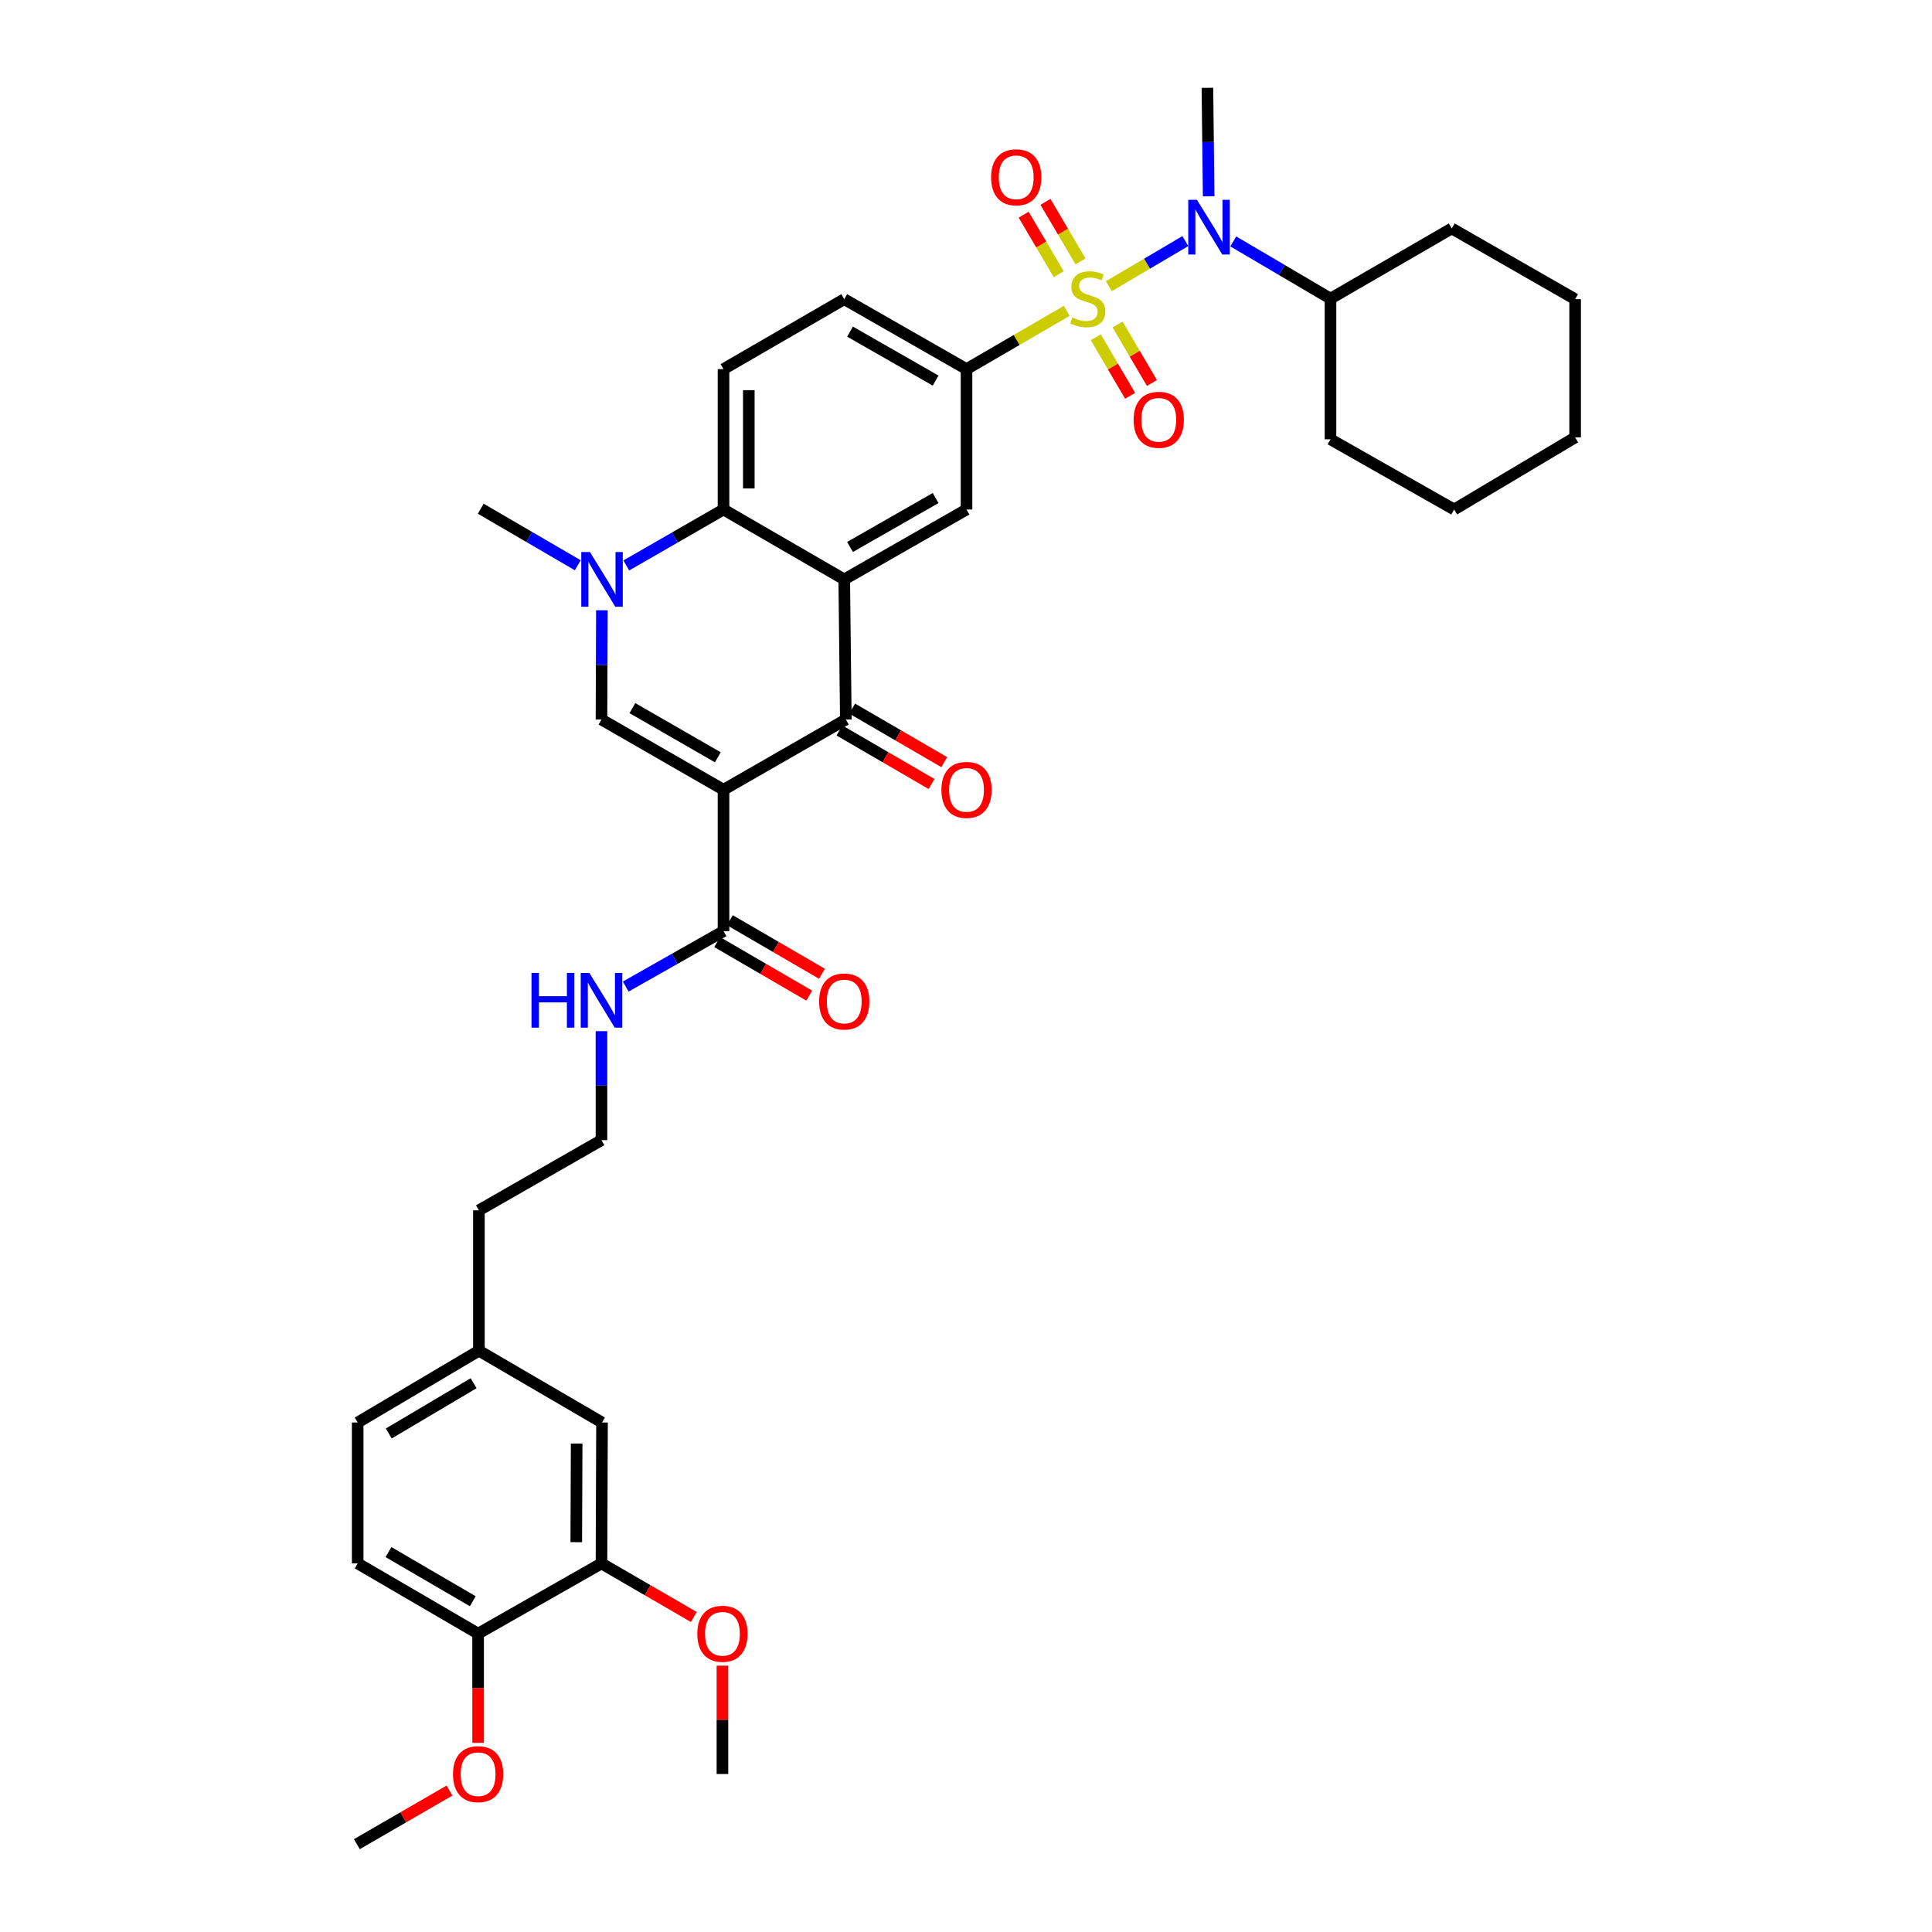 <?xml version='1.0' encoding='iso-8859-1'?>
<svg version='1.1' baseProfile='full'
              xmlns='http://www.w3.org/2000/svg'
                      xmlns:rdkit='http://www.rdkit.org/xml'
                      xmlns:xlink='http://www.w3.org/1999/xlink'
                  xml:space='preserve'
width='1000px' height='1000px' viewBox='0 0 1000 1000'>
<!-- END OF HEADER -->
<rect style='opacity:1.0;fill:#FFFFFF;stroke:none' width='1000' height='1000' x='0' y='0'> </rect>
<path class='bond-6' d='M 552.129,160.904 L 526.199,175.977' style='fill:none;fill-rule:evenodd;stroke:#CCCC00;stroke-width:6px;stroke-linecap:butt;stroke-linejoin:miter;stroke-opacity:1' />
<path class='bond-6' d='M 526.199,175.977 L 500.269,191.05' style='fill:none;fill-rule:evenodd;stroke:#000000;stroke-width:6px;stroke-linecap:butt;stroke-linejoin:miter;stroke-opacity:1' />
<path class='bond-7' d='M 573.925,148.144 L 593.732,136.466' style='fill:none;fill-rule:evenodd;stroke:#CCCC00;stroke-width:6px;stroke-linecap:butt;stroke-linejoin:miter;stroke-opacity:1' />
<path class='bond-7' d='M 593.732,136.466 L 613.54,124.788' style='fill:none;fill-rule:evenodd;stroke:#0000FF;stroke-width:6px;stroke-linecap:butt;stroke-linejoin:miter;stroke-opacity:1' />
<path class='bond-10' d='M 567.174,174.579 L 576.058,189.721' style='fill:none;fill-rule:evenodd;stroke:#CCCC00;stroke-width:6px;stroke-linecap:butt;stroke-linejoin:miter;stroke-opacity:1' />
<path class='bond-10' d='M 576.058,189.721 L 584.943,204.863' style='fill:none;fill-rule:evenodd;stroke:#FF0000;stroke-width:6px;stroke-linecap:butt;stroke-linejoin:miter;stroke-opacity:1' />
<path class='bond-10' d='M 578.465,167.954 L 587.349,183.096' style='fill:none;fill-rule:evenodd;stroke:#CCCC00;stroke-width:6px;stroke-linecap:butt;stroke-linejoin:miter;stroke-opacity:1' />
<path class='bond-10' d='M 587.349,183.096 L 596.233,198.238' style='fill:none;fill-rule:evenodd;stroke:#FF0000;stroke-width:6px;stroke-linecap:butt;stroke-linejoin:miter;stroke-opacity:1' />
<path class='bond-11' d='M 559.274,135.305 L 550.2,119.896' style='fill:none;fill-rule:evenodd;stroke:#CCCC00;stroke-width:6px;stroke-linecap:butt;stroke-linejoin:miter;stroke-opacity:1' />
<path class='bond-11' d='M 550.2,119.896 L 541.126,104.486' style='fill:none;fill-rule:evenodd;stroke:#FF0000;stroke-width:6px;stroke-linecap:butt;stroke-linejoin:miter;stroke-opacity:1' />
<path class='bond-11' d='M 547.994,141.948 L 538.92,126.538' style='fill:none;fill-rule:evenodd;stroke:#CCCC00;stroke-width:6px;stroke-linecap:butt;stroke-linejoin:miter;stroke-opacity:1' />
<path class='bond-11' d='M 538.92,126.538 L 529.846,111.129' style='fill:none;fill-rule:evenodd;stroke:#FF0000;stroke-width:6px;stroke-linecap:butt;stroke-linejoin:miter;stroke-opacity:1' />
<path class='bond-0' d='M 374.491,408.767 L 437.798,372.426' style='fill:none;fill-rule:evenodd;stroke:#000000;stroke-width:6px;stroke-linecap:butt;stroke-linejoin:miter;stroke-opacity:1' />
<path class='bond-9' d='M 374.491,408.767 L 374.491,481.957' style='fill:none;fill-rule:evenodd;stroke:#000000;stroke-width:6px;stroke-linecap:butt;stroke-linejoin:miter;stroke-opacity:1' />
<path class='bond-39' d='M 374.491,408.767 L 311.322,372.426' style='fill:none;fill-rule:evenodd;stroke:#000000;stroke-width:6px;stroke-linecap:butt;stroke-linejoin:miter;stroke-opacity:1' />
<path class='bond-39' d='M 371.544,391.969 L 327.325,366.53' style='fill:none;fill-rule:evenodd;stroke:#000000;stroke-width:6px;stroke-linecap:butt;stroke-linejoin:miter;stroke-opacity:1' />
<path class='bond-1' d='M 436.977,299.897 L 500.269,263.717' style='fill:none;fill-rule:evenodd;stroke:#000000;stroke-width:6px;stroke-linecap:butt;stroke-linejoin:miter;stroke-opacity:1' />
<path class='bond-1' d='M 439.974,283.106 L 484.279,257.779' style='fill:none;fill-rule:evenodd;stroke:#000000;stroke-width:6px;stroke-linecap:butt;stroke-linejoin:miter;stroke-opacity:1' />
<path class='bond-2' d='M 436.977,299.897 L 437.798,372.426' style='fill:none;fill-rule:evenodd;stroke:#000000;stroke-width:6px;stroke-linecap:butt;stroke-linejoin:miter;stroke-opacity:1' />
<path class='bond-37' d='M 436.977,299.897 L 374.491,263.717' style='fill:none;fill-rule:evenodd;stroke:#000000;stroke-width:6px;stroke-linecap:butt;stroke-linejoin:miter;stroke-opacity:1' />
<path class='bond-14' d='M 434.507,378.084 L 458.339,391.947' style='fill:none;fill-rule:evenodd;stroke:#000000;stroke-width:6px;stroke-linecap:butt;stroke-linejoin:miter;stroke-opacity:1' />
<path class='bond-14' d='M 458.339,391.947 L 482.171,405.811' style='fill:none;fill-rule:evenodd;stroke:#FF0000;stroke-width:6px;stroke-linecap:butt;stroke-linejoin:miter;stroke-opacity:1' />
<path class='bond-14' d='M 441.09,366.768 L 464.921,380.632' style='fill:none;fill-rule:evenodd;stroke:#000000;stroke-width:6px;stroke-linecap:butt;stroke-linejoin:miter;stroke-opacity:1' />
<path class='bond-14' d='M 464.921,380.632 L 488.753,394.495' style='fill:none;fill-rule:evenodd;stroke:#FF0000;stroke-width:6px;stroke-linecap:butt;stroke-linejoin:miter;stroke-opacity:1' />
<path class='bond-3' d='M 311.322,372.426 L 311.433,344.148' style='fill:none;fill-rule:evenodd;stroke:#000000;stroke-width:6px;stroke-linecap:butt;stroke-linejoin:miter;stroke-opacity:1' />
<path class='bond-3' d='M 311.433,344.148 L 311.544,315.871' style='fill:none;fill-rule:evenodd;stroke:#0000FF;stroke-width:6px;stroke-linecap:butt;stroke-linejoin:miter;stroke-opacity:1' />
<path class='bond-4' d='M 324.16,292.675 L 349.326,278.196' style='fill:none;fill-rule:evenodd;stroke:#0000FF;stroke-width:6px;stroke-linecap:butt;stroke-linejoin:miter;stroke-opacity:1' />
<path class='bond-4' d='M 349.326,278.196 L 374.491,263.717' style='fill:none;fill-rule:evenodd;stroke:#000000;stroke-width:6px;stroke-linecap:butt;stroke-linejoin:miter;stroke-opacity:1' />
<path class='bond-23' d='M 299.05,292.577 L 273.947,277.943' style='fill:none;fill-rule:evenodd;stroke:#0000FF;stroke-width:6px;stroke-linecap:butt;stroke-linejoin:miter;stroke-opacity:1' />
<path class='bond-23' d='M 273.947,277.943 L 248.844,263.309' style='fill:none;fill-rule:evenodd;stroke:#000000;stroke-width:6px;stroke-linecap:butt;stroke-linejoin:miter;stroke-opacity:1' />
<path class='bond-5' d='M 374.491,263.717 L 374.491,191.05' style='fill:none;fill-rule:evenodd;stroke:#000000;stroke-width:6px;stroke-linecap:butt;stroke-linejoin:miter;stroke-opacity:1' />
<path class='bond-5' d='M 387.582,252.817 L 387.582,201.95' style='fill:none;fill-rule:evenodd;stroke:#000000;stroke-width:6px;stroke-linecap:butt;stroke-linejoin:miter;stroke-opacity:1' />
<path class='bond-8' d='M 500.269,191.05 L 500.269,263.717' style='fill:none;fill-rule:evenodd;stroke:#000000;stroke-width:6px;stroke-linecap:butt;stroke-linejoin:miter;stroke-opacity:1' />
<path class='bond-15' d='M 500.269,191.05 L 436.977,154.855' style='fill:none;fill-rule:evenodd;stroke:#000000;stroke-width:6px;stroke-linecap:butt;stroke-linejoin:miter;stroke-opacity:1' />
<path class='bond-15' d='M 484.277,196.984 L 439.972,171.648' style='fill:none;fill-rule:evenodd;stroke:#000000;stroke-width:6px;stroke-linecap:butt;stroke-linejoin:miter;stroke-opacity:1' />
<path class='bond-19' d='M 638.349,124.962 L 663.506,139.767' style='fill:none;fill-rule:evenodd;stroke:#0000FF;stroke-width:6px;stroke-linecap:butt;stroke-linejoin:miter;stroke-opacity:1' />
<path class='bond-19' d='M 663.506,139.767 L 688.663,154.571' style='fill:none;fill-rule:evenodd;stroke:#000000;stroke-width:6px;stroke-linecap:butt;stroke-linejoin:miter;stroke-opacity:1' />
<path class='bond-26' d='M 625.602,101.606 L 625.279,73.53' style='fill:none;fill-rule:evenodd;stroke:#0000FF;stroke-width:6px;stroke-linecap:butt;stroke-linejoin:miter;stroke-opacity:1' />
<path class='bond-26' d='M 625.279,73.53 L 624.956,45.455' style='fill:none;fill-rule:evenodd;stroke:#000000;stroke-width:6px;stroke-linecap:butt;stroke-linejoin:miter;stroke-opacity:1' />
<path class='bond-17' d='M 371.201,487.615 L 395.04,501.479' style='fill:none;fill-rule:evenodd;stroke:#000000;stroke-width:6px;stroke-linecap:butt;stroke-linejoin:miter;stroke-opacity:1' />
<path class='bond-17' d='M 395.04,501.479 L 418.879,515.344' style='fill:none;fill-rule:evenodd;stroke:#FF0000;stroke-width:6px;stroke-linecap:butt;stroke-linejoin:miter;stroke-opacity:1' />
<path class='bond-17' d='M 377.782,476.299 L 401.621,490.164' style='fill:none;fill-rule:evenodd;stroke:#000000;stroke-width:6px;stroke-linecap:butt;stroke-linejoin:miter;stroke-opacity:1' />
<path class='bond-17' d='M 401.621,490.164 L 425.46,504.028' style='fill:none;fill-rule:evenodd;stroke:#FF0000;stroke-width:6px;stroke-linecap:butt;stroke-linejoin:miter;stroke-opacity:1' />
<path class='bond-20' d='M 374.491,481.957 L 349.184,496.3' style='fill:none;fill-rule:evenodd;stroke:#000000;stroke-width:6px;stroke-linecap:butt;stroke-linejoin:miter;stroke-opacity:1' />
<path class='bond-20' d='M 349.184,496.3 L 323.878,510.643' style='fill:none;fill-rule:evenodd;stroke:#0000FF;stroke-width:6px;stroke-linecap:butt;stroke-linejoin:miter;stroke-opacity:1' />
<path class='bond-12' d='M 374.491,191.05 L 436.977,154.855' style='fill:none;fill-rule:evenodd;stroke:#000000;stroke-width:6px;stroke-linecap:butt;stroke-linejoin:miter;stroke-opacity:1' />
<path class='bond-13' d='M 311.322,809.219 L 311.606,736.283' style='fill:none;fill-rule:evenodd;stroke:#000000;stroke-width:6px;stroke-linecap:butt;stroke-linejoin:miter;stroke-opacity:1' />
<path class='bond-13' d='M 298.275,798.228 L 298.473,747.173' style='fill:none;fill-rule:evenodd;stroke:#000000;stroke-width:6px;stroke-linecap:butt;stroke-linejoin:miter;stroke-opacity:1' />
<path class='bond-25' d='M 311.322,809.219 L 335.222,823.091' style='fill:none;fill-rule:evenodd;stroke:#000000;stroke-width:6px;stroke-linecap:butt;stroke-linejoin:miter;stroke-opacity:1' />
<path class='bond-25' d='M 335.222,823.091 L 359.122,836.964' style='fill:none;fill-rule:evenodd;stroke:#FF0000;stroke-width:6px;stroke-linecap:butt;stroke-linejoin:miter;stroke-opacity:1' />
<path class='bond-40' d='M 311.322,809.219 L 247.47,845.56' style='fill:none;fill-rule:evenodd;stroke:#000000;stroke-width:6px;stroke-linecap:butt;stroke-linejoin:miter;stroke-opacity:1' />
<path class='bond-16' d='M 247.47,845.56 L 185.137,809.219' style='fill:none;fill-rule:evenodd;stroke:#000000;stroke-width:6px;stroke-linecap:butt;stroke-linejoin:miter;stroke-opacity:1' />
<path class='bond-16' d='M 244.713,828.8 L 201.08,803.361' style='fill:none;fill-rule:evenodd;stroke:#000000;stroke-width:6px;stroke-linecap:butt;stroke-linejoin:miter;stroke-opacity:1' />
<path class='bond-27' d='M 247.47,845.56 L 247.47,873.825' style='fill:none;fill-rule:evenodd;stroke:#000000;stroke-width:6px;stroke-linecap:butt;stroke-linejoin:miter;stroke-opacity:1' />
<path class='bond-27' d='M 247.47,873.825 L 247.47,902.09' style='fill:none;fill-rule:evenodd;stroke:#FF0000;stroke-width:6px;stroke-linecap:butt;stroke-linejoin:miter;stroke-opacity:1' />
<path class='bond-18' d='M 311.606,736.283 L 247.884,699.121' style='fill:none;fill-rule:evenodd;stroke:#000000;stroke-width:6px;stroke-linecap:butt;stroke-linejoin:miter;stroke-opacity:1' />
<path class='bond-30' d='M 688.663,154.571 L 688.663,227.383' style='fill:none;fill-rule:evenodd;stroke:#000000;stroke-width:6px;stroke-linecap:butt;stroke-linejoin:miter;stroke-opacity:1' />
<path class='bond-31' d='M 688.663,154.571 L 751.425,118.238' style='fill:none;fill-rule:evenodd;stroke:#000000;stroke-width:6px;stroke-linecap:butt;stroke-linejoin:miter;stroke-opacity:1' />
<path class='bond-28' d='M 311.322,533.729 L 311.322,561.928' style='fill:none;fill-rule:evenodd;stroke:#0000FF;stroke-width:6px;stroke-linecap:butt;stroke-linejoin:miter;stroke-opacity:1' />
<path class='bond-28' d='M 311.322,561.928 L 311.322,590.128' style='fill:none;fill-rule:evenodd;stroke:#000000;stroke-width:6px;stroke-linecap:butt;stroke-linejoin:miter;stroke-opacity:1' />
<path class='bond-21' d='M 185.137,809.219 L 185.137,736.283' style='fill:none;fill-rule:evenodd;stroke:#000000;stroke-width:6px;stroke-linecap:butt;stroke-linejoin:miter;stroke-opacity:1' />
<path class='bond-22' d='M 247.884,699.121 L 247.884,626.461' style='fill:none;fill-rule:evenodd;stroke:#000000;stroke-width:6px;stroke-linecap:butt;stroke-linejoin:miter;stroke-opacity:1' />
<path class='bond-24' d='M 247.884,699.121 L 185.137,736.283' style='fill:none;fill-rule:evenodd;stroke:#000000;stroke-width:6px;stroke-linecap:butt;stroke-linejoin:miter;stroke-opacity:1' />
<path class='bond-24' d='M 245.143,715.959 L 201.22,741.972' style='fill:none;fill-rule:evenodd;stroke:#000000;stroke-width:6px;stroke-linecap:butt;stroke-linejoin:miter;stroke-opacity:1' />
<path class='bond-32' d='M 373.931,862.137 L 373.931,890.182' style='fill:none;fill-rule:evenodd;stroke:#FF0000;stroke-width:6px;stroke-linecap:butt;stroke-linejoin:miter;stroke-opacity:1' />
<path class='bond-32' d='M 373.931,890.182 L 373.931,918.227' style='fill:none;fill-rule:evenodd;stroke:#000000;stroke-width:6px;stroke-linecap:butt;stroke-linejoin:miter;stroke-opacity:1' />
<path class='bond-33' d='M 232.657,926.799 L 208.686,940.672' style='fill:none;fill-rule:evenodd;stroke:#FF0000;stroke-width:6px;stroke-linecap:butt;stroke-linejoin:miter;stroke-opacity:1' />
<path class='bond-33' d='M 208.686,940.672 L 184.716,954.545' style='fill:none;fill-rule:evenodd;stroke:#000000;stroke-width:6px;stroke-linecap:butt;stroke-linejoin:miter;stroke-opacity:1' />
<path class='bond-29' d='M 311.322,590.128 L 247.884,626.461' style='fill:none;fill-rule:evenodd;stroke:#000000;stroke-width:6px;stroke-linecap:butt;stroke-linejoin:miter;stroke-opacity:1' />
<path class='bond-35' d='M 688.663,227.383 L 752.661,263.717' style='fill:none;fill-rule:evenodd;stroke:#000000;stroke-width:6px;stroke-linecap:butt;stroke-linejoin:miter;stroke-opacity:1' />
<path class='bond-34' d='M 751.425,118.238 L 815.284,154.855' style='fill:none;fill-rule:evenodd;stroke:#000000;stroke-width:6px;stroke-linecap:butt;stroke-linejoin:miter;stroke-opacity:1' />
<path class='bond-36' d='M 815.284,154.855 L 815.284,226.401' style='fill:none;fill-rule:evenodd;stroke:#000000;stroke-width:6px;stroke-linecap:butt;stroke-linejoin:miter;stroke-opacity:1' />
<path class='bond-38' d='M 752.661,263.717 L 815.284,226.401' style='fill:none;fill-rule:evenodd;stroke:#000000;stroke-width:6px;stroke-linecap:butt;stroke-linejoin:miter;stroke-opacity:1' />
<path  class='atom-0' d='M 555.023 164.291
Q 555.343 164.411, 556.663 164.971
Q 557.983 165.531, 559.423 165.891
Q 560.903 166.211, 562.343 166.211
Q 565.023 166.211, 566.583 164.931
Q 568.143 163.611, 568.143 161.331
Q 568.143 159.771, 567.343 158.811
Q 566.583 157.851, 565.383 157.331
Q 564.183 156.811, 562.183 156.211
Q 559.663 155.451, 558.143 154.731
Q 556.663 154.011, 555.583 152.491
Q 554.543 150.971, 554.543 148.411
Q 554.543 144.851, 556.943 142.651
Q 559.383 140.451, 564.183 140.451
Q 567.463 140.451, 571.183 142.011
L 570.263 145.091
Q 566.863 143.691, 564.303 143.691
Q 561.543 143.691, 560.023 144.851
Q 558.503 145.971, 558.543 147.931
Q 558.543 149.451, 559.303 150.371
Q 560.103 151.291, 561.223 151.811
Q 562.383 152.331, 564.303 152.931
Q 566.863 153.731, 568.383 154.531
Q 569.903 155.331, 570.983 156.971
Q 572.103 158.571, 572.103 161.331
Q 572.103 165.251, 569.463 167.371
Q 566.863 169.451, 562.503 169.451
Q 559.983 169.451, 558.063 168.891
Q 556.183 168.371, 553.943 167.451
L 555.023 164.291
' fill='#CCCC00'/>
<path  class='atom-5' d='M 305.346 285.737
L 314.626 300.737
Q 315.546 302.217, 317.026 304.897
Q 318.506 307.577, 318.586 307.737
L 318.586 285.737
L 322.346 285.737
L 322.346 314.057
L 318.466 314.057
L 308.506 297.657
Q 307.346 295.737, 306.106 293.537
Q 304.906 291.337, 304.546 290.657
L 304.546 314.057
L 300.866 314.057
L 300.866 285.737
L 305.346 285.737
' fill='#0000FF'/>
<path  class='atom-8' d='M 619.525 103.409
L 628.805 118.409
Q 629.725 119.889, 631.205 122.569
Q 632.685 125.249, 632.765 125.409
L 632.765 103.409
L 636.525 103.409
L 636.525 131.729
L 632.645 131.729
L 622.685 115.329
Q 621.525 113.409, 620.285 111.209
Q 619.085 109.009, 618.725 108.329
L 618.725 131.729
L 615.045 131.729
L 615.045 103.409
L 619.525 103.409
' fill='#0000FF'/>
<path  class='atom-11' d='M 586.771 217.282
Q 586.771 210.482, 590.131 206.682
Q 593.491 202.882, 599.771 202.882
Q 606.051 202.882, 609.411 206.682
Q 612.771 210.482, 612.771 217.282
Q 612.771 224.162, 609.371 228.082
Q 605.971 231.962, 599.771 231.962
Q 593.531 231.962, 590.131 228.082
Q 586.771 224.202, 586.771 217.282
M 599.771 228.762
Q 604.091 228.762, 606.411 225.882
Q 608.771 222.962, 608.771 217.282
Q 608.771 211.722, 606.411 208.922
Q 604.091 206.082, 599.771 206.082
Q 595.451 206.082, 593.091 208.882
Q 590.771 211.682, 590.771 217.282
Q 590.771 223.002, 593.091 225.882
Q 595.451 228.762, 599.771 228.762
' fill='#FF0000'/>
<path  class='atom-12' d='M 512.992 91.766
Q 512.992 84.966, 516.352 81.166
Q 519.712 77.366, 525.992 77.366
Q 532.272 77.366, 535.632 81.166
Q 538.992 84.966, 538.992 91.766
Q 538.992 98.646, 535.592 102.566
Q 532.192 106.446, 525.992 106.446
Q 519.752 106.446, 516.352 102.566
Q 512.992 98.686, 512.992 91.766
M 525.992 103.246
Q 530.312 103.246, 532.632 100.366
Q 534.992 97.446, 534.992 91.766
Q 534.992 86.206, 532.632 83.406
Q 530.312 80.566, 525.992 80.566
Q 521.672 80.566, 519.312 83.366
Q 516.992 86.166, 516.992 91.766
Q 516.992 97.486, 519.312 100.366
Q 521.672 103.246, 525.992 103.246
' fill='#FF0000'/>
<path  class='atom-15' d='M 487.269 408.847
Q 487.269 402.047, 490.629 398.247
Q 493.989 394.447, 500.269 394.447
Q 506.549 394.447, 509.909 398.247
Q 513.269 402.047, 513.269 408.847
Q 513.269 415.727, 509.869 419.647
Q 506.469 423.527, 500.269 423.527
Q 494.029 423.527, 490.629 419.647
Q 487.269 415.767, 487.269 408.847
M 500.269 420.327
Q 504.589 420.327, 506.909 417.447
Q 509.269 414.527, 509.269 408.847
Q 509.269 403.287, 506.909 400.487
Q 504.589 397.647, 500.269 397.647
Q 495.949 397.647, 493.589 400.447
Q 491.269 403.247, 491.269 408.847
Q 491.269 414.567, 493.589 417.447
Q 495.949 420.327, 500.269 420.327
' fill='#FF0000'/>
<path  class='atom-18' d='M 423.977 518.378
Q 423.977 511.578, 427.337 507.778
Q 430.697 503.978, 436.977 503.978
Q 443.257 503.978, 446.617 507.778
Q 449.977 511.578, 449.977 518.378
Q 449.977 525.258, 446.577 529.178
Q 443.177 533.058, 436.977 533.058
Q 430.737 533.058, 427.337 529.178
Q 423.977 525.298, 423.977 518.378
M 436.977 529.858
Q 441.297 529.858, 443.617 526.978
Q 445.977 524.058, 445.977 518.378
Q 445.977 512.818, 443.617 510.018
Q 441.297 507.178, 436.977 507.178
Q 432.657 507.178, 430.297 509.978
Q 427.977 512.778, 427.977 518.378
Q 427.977 524.098, 430.297 526.978
Q 432.657 529.858, 436.977 529.858
' fill='#FF0000'/>
<path  class='atom-21' d='M 275.102 503.599
L 278.942 503.599
L 278.942 515.639
L 293.422 515.639
L 293.422 503.599
L 297.262 503.599
L 297.262 531.919
L 293.422 531.919
L 293.422 518.839
L 278.942 518.839
L 278.942 531.919
L 275.102 531.919
L 275.102 503.599
' fill='#0000FF'/>
<path  class='atom-21' d='M 305.062 503.599
L 314.342 518.599
Q 315.262 520.079, 316.742 522.759
Q 318.222 525.439, 318.302 525.599
L 318.302 503.599
L 322.062 503.599
L 322.062 531.919
L 318.182 531.919
L 308.222 515.519
Q 307.062 513.599, 305.822 511.399
Q 304.622 509.199, 304.262 508.519
L 304.262 531.919
L 300.582 531.919
L 300.582 503.599
L 305.062 503.599
' fill='#0000FF'/>
<path  class='atom-26' d='M 360.931 845.64
Q 360.931 838.84, 364.291 835.04
Q 367.651 831.24, 373.931 831.24
Q 380.211 831.24, 383.571 835.04
Q 386.931 838.84, 386.931 845.64
Q 386.931 852.52, 383.531 856.44
Q 380.131 860.32, 373.931 860.32
Q 367.691 860.32, 364.291 856.44
Q 360.931 852.56, 360.931 845.64
M 373.931 857.12
Q 378.251 857.12, 380.571 854.24
Q 382.931 851.32, 382.931 845.64
Q 382.931 840.08, 380.571 837.28
Q 378.251 834.44, 373.931 834.44
Q 369.611 834.44, 367.251 837.24
Q 364.931 840.04, 364.931 845.64
Q 364.931 851.36, 367.251 854.24
Q 369.611 857.12, 373.931 857.12
' fill='#FF0000'/>
<path  class='atom-28' d='M 234.47 918.307
Q 234.47 911.507, 237.83 907.707
Q 241.19 903.907, 247.47 903.907
Q 253.75 903.907, 257.11 907.707
Q 260.47 911.507, 260.47 918.307
Q 260.47 925.187, 257.07 929.107
Q 253.67 932.987, 247.47 932.987
Q 241.23 932.987, 237.83 929.107
Q 234.47 925.227, 234.47 918.307
M 247.47 929.787
Q 251.79 929.787, 254.11 926.907
Q 256.47 923.987, 256.47 918.307
Q 256.47 912.747, 254.11 909.947
Q 251.79 907.107, 247.47 907.107
Q 243.15 907.107, 240.79 909.907
Q 238.47 912.707, 238.47 918.307
Q 238.47 924.027, 240.79 926.907
Q 243.15 929.787, 247.47 929.787
' fill='#FF0000'/>
</svg>
